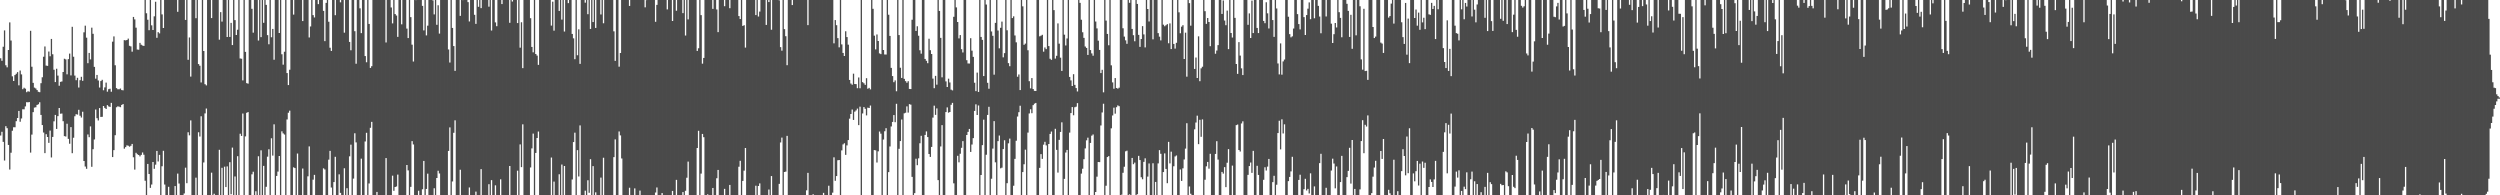 <?xml version="1.0" encoding="UTF-8"?>
<svg xmlns="http://www.w3.org/2000/svg" width="1920" height="150">
  <path d="M0 44.742h1v59.323H0zM1 46.708h1v54.527H1zM2 35.896h1v73.059H2zM3 23.325h1v99.980H3zM4 50.116h1v46.816H4zM5 51.709h1v46.749H5zM6 38.425h1v72.871H6zM7 17.206h1v113.015H7zM8 31.143h1v86.179H8zM9 58.637h1v41.745H9zM10 62.233h1v35.524H10zM11 57.644h1v40.080H11zM12 56.606h1v36.466H12zM13 55.411h1v35.191H13zM14 65.549h1v19.623H14zM15 54.150h1v39.327H15zM16 57.147h1v33.824H16zM17 68.493h1v15.447H17zM18 67.372h1v16.613H18zM19 68.106h1v13.624H19zM20 70.788h1v7.699H20zM21 70.091h1v8.479H21zM22 70.423h1v7.977H22zM23 23.637h1v93.579H23zM24 51.231h1v52.129H24zM25 63.624h1v22.516H25zM26 67.291h1v15.323H26zM27 67.958h1v14.442H27zM28 69.181h1v11.388H28zM29 70.501h1v9.569H29zM30 70.792h1v7.748H30zM31 63.874h1v24.390H31zM32 59.335h1v36.732H32zM33 43.551h1v58.229H33zM34 35.671h1v81.912H34zM35 50.373h1v52.668H35zM36 50.598h1v54.596H36zM37 39.594h1v70.119H37zM38 43.222h1v57.065H38zM39 29.898h1v91.031H39zM40 41.668h1v63.484H40zM41 53.578h1v39.628H41zM42 63.012h1v25.273H42zM43 52.791h1v46.208H43zM44 58.053h1v31.160H44zM45 65.842h1v17.123H45zM46 62.869h1v24.489H46zM47 62.573h1v24.607H47zM48 55.288h1v37.786H48zM49 45.116h1v59.415H49zM50 45.603h1v59.255H50zM51 57.086h1v37.939H51zM52 45.389h1v61.248H52zM53 41.141h1v69.225H53zM54 57.923h1v39.737H54zM55 20.584h1v97.087H55zM56 43.590h1v62.166H56zM57 58.056h1v31.257H57zM58 61.596h1v26.127H58zM59 59.755h1v28.269H59zM60 67.221h1v17.093H60zM61 61.571h1v27.303H61zM62 58.979h1v31.280H62zM63 62.069h1v23.719H63zM64 24.844h1v98.824H64zM65 19.734h1v108.159H65zM66 28.947h1v100.685H66zM67 48.513h1v54.775H67zM68 40.646h1v64.721H68zM69 45.624h1v51.440H69zM70 21.237h1v106.881H70zM71 25.980h1v88.595H71zM72 51.338h1v55.750H72zM73 60.415h1v23.688H73zM74 57.570h1v33.208H74zM75 61.803h1v30.700H75zM76 67.199h1v15.777H76zM77 62.275h1v27.515H77zM78 61.291h1v28.398H78zM79 69.315h1v12.113H79zM80 67.119h1v15.721H80zM81 63.434h1v20.286H81zM82 70.395h1v10.358H82zM83 68.480h1v13.211H83zM84 68.170h1v13.952H84zM85 70.440h1v8.554H85zM86 31.995h1v88.645H86zM87 27.967h1v87.358H87zM88 50.101h1v53.708H88zM89 67.710h1v14.647H89zM90 68.547h1v13.103H90zM91 68.576h1v13.364H91zM92 67.971h1v14.337H92zM93 69.159h1v11.428H93zM94 69.359h1v10.559H94zM95 30.842h1v83.323H95zM96 31.032h1v81.966H96zM97 30.720h1v80.889H97zM98 29.627h1v82.285H98zM99 35.172h1v77.487H99zM100 35.627h1v76.354H100zM101 39.692h1v70.858H101zM102 13.023h1v107.780H102zM103 14.892h1v115.387H103zM104 21.242h1v96.122H104zM105 38.049h1v80.427H105zM106 38.201h1v80.846H106zM107 32.903h1v87.199H107zM108 34.336h1v84.586H108zM109 34.978h1v82.110H109zM110 35.284h1v83.569H110zM111 0.000h1v138.795H111zM112 10.203h1v139.797H112zM113 15.162h1v110.743H113zM114 23.192h1v110.461H114zM115 0.000h1v144.282H115zM116 19.471h1v122.274H116zM117 23.041h1v101.355H117zM118 12.530h1v117.116H118zM119 1.347h1v125.111H119zM120 29.043h1v86.876H120zM121 24.667h1v99.349H121zM122 25.629h1v93.305H122zM123 0.000h1v150.000H123zM124 11.074h1v116.603H124zM125 21.515h1v94.302H125zM126 0.000h1v141.697H126zM127 0.000h1v150.000H127zM128 0.000h1v150.000H128zM129 0.000h1v143.443H129zM130 0.000h1v150.000H130zM131 0.000h1v150.000H131zM132 0.000h1v150.000H132zM133 0.000h1v150.000H133zM134 0.000h1v142.900H134zM135 0.000h1v150.000H135zM136 9.049h1v124.254H136zM137 0.000h1v140.949H137zM138 0.000h1v150.000H138zM139 0.000h1v150.000H139zM140 0.000h1v150.000H140zM141 0.000h1v148.597H141zM142 15.318h1v113.455H142zM143 0.000h1v140.672H143zM144 45.942h1v55.648H144zM145 28.759h1v75.179H145zM146 58.805h1v33.655H146zM147 0.000h1v150.000H147zM148 0.000h1v150.000H148zM149 0.000h1v150.000H149zM150 13.990h1v122.476H150zM151 0.000h1v150.000H151zM152 49.199h1v52.360H152zM153 50.480h1v54.384H153zM154 63.358h1v25.927H154zM155 0.000h1v150.000H155zM156 39.168h1v85.616H156zM157 64.684h1v22.421H157zM158 65.591h1v17.762H158zM159 0.000h1v150.000H159zM160 0.000h1v150.000H160zM161 0.000h1v150.000H161zM162 13.862h1v118.734H162zM163 0.000h1v150.000H163zM164 0.000h1v148.775H164zM165 0.000h1v150.000H165zM166 0.000h1v150.000H166zM167 0.000h1v150.000H167zM168 30.461h1v84.573H168zM169 9.327h1v140.673H169zM170 16.601h1v112.279H170zM171 0.000h1v150.000H171zM172 0.000h1v127.982H172zM173 0.000h1v143.663H173zM174 28.414h1v99.375H174zM175 0.000h1v150.000H175zM176 28.354h1v96.226H176zM177 17.542h1v131.653H177zM178 34.615h1v78.763H178zM179 0.000h1v150.000H179zM180 15.481h1v120.063H180zM181 26.892h1v123.108H181zM182 22.818h1v97.122H182zM183 0.000h1v150.000H183zM184 44.919h1v57.814H184zM185 45.091h1v59.325H185zM186 61.743h1v25.453H186zM187 0.000h1v150.000H187zM188 39.829h1v64.937H188zM189 63.839h1v22.807H189zM190 64.269h1v21.805H190zM191 0.000h1v150.000H191zM192 0.000h1v150.000H192zM193 6.755h1v127.146H193zM194 25.098h1v106.818H194zM195 0.000h1v150.000H195zM196 0.000h1v146.882H196zM197 0.000h1v150.000H197zM198 31.151h1v88.864H198zM199 0.000h1v150.000H199zM200 28.510h1v86.953H200zM201 0.000h1v150.000H201zM202 17.529h1v109.837H202zM203 0.000h1v150.000H203zM204 3.750h1v139.691H204zM205 26.978h1v93.327H205zM206 34.003h1v80.625H206zM207 0.000h1v150.000H207zM208 28.641h1v77.571H208zM209 22.231h1v97.254H209zM210 45.875h1v49.621H210zM211 0.000h1v150.000H211zM212 0.000h1v135.138H212zM213 0.000h1v131.792H213zM214 25.339h1v94.470H214zM215 0.000h1v150.000H215zM216 41.656h1v59.201H216zM217 49.643h1v52.817H217zM218 39.733h1v63.569H218zM219 0.000h1v150.000H219zM220 56.122h1v35.643H220zM221 65.322h1v21.271H221zM222 53.561h1v31.432H222zM223 0.000h1v150.000H223zM224 0.000h1v150.000H224zM225 11.202h1v117.331H225zM226 0.000h1v129.074H226zM227 0.000h1v150.000H227zM228 0.000h1v117.934H228zM229 0.000h1v150.000H229zM230 0.000h1v150.000H230zM231 0.000h1v150.000H231zM232 16.178h1v113.246H232zM233 0.000h1v150.000H233zM234 0.000h1v150.000H234zM235 0.000h1v150.000H235zM236 0.000h1v135.444H236zM237 28.776h1v83.683H237zM238 20.308h1v129.692H238zM239 0.000h1v150.000H239zM240 11.642h1v126.333H240zM241 13.419h1v120.886H241zM242 0.000h1v150.000H242zM243 0.000h1v150.000H243zM244 3.194h1v146.806H244zM245 0.000h1v150.000H245zM246 0.000h1v150.000H246zM247 0.000h1v150.000H247zM248 8.361h1v120.942H248zM249 31.580h1v98.592H249zM250 2.209h1v147.791H250zM251 0.000h1v150.000H251zM252 16.669h1v105.941H252zM253 36.683h1v79.168H253zM254 39.120h1v104.910H254zM255 0.000h1v150.000H255zM256 0.000h1v139.851H256zM257 11.664h1v108.777H257zM258 0.000h1v150.000H258zM259 0.000h1v150.000H259zM260 0.000h1v133.885H260zM261 1.788h1v146.319H261zM262 0.000h1v150.000H262zM263 0.000h1v150.000H263zM264 25.091h1v104.114H264zM265 0.000h1v150.000H265zM266 0.000h1v144.541H266zM267 0.000h1v150.000H267zM268 32.192h1v87.885H268zM269 38.617h1v72.511H269zM270 0.000h1v150.000H270zM271 0.000h1v137.170H271zM272 23.974h1v78.389H272zM273 48.948h1v60.403H273zM274 0.000h1v150.000H274zM275 0.000h1v150.000H275zM276 6.406h1v143.594H276zM277 25.451h1v96.381H277zM278 0.000h1v150.000H278zM279 0.000h1v150.000H279zM280 43.056h1v65.566H280zM281 47.806h1v54.202H281zM282 0.000h1v150.000H282zM283 18.356h1v122.552H283zM284 52.162h1v45.965H284zM285 50.861h1v42.729H285zM286 0.000h1v150.000H286zM287 0.000h1v150.000H287zM288 0.000h1v149.973H288zM289 0.000h1v147.429H289zM290 0.000h1v150.000H290zM291 0.000h1v150.000H291zM292 0.000h1v150.000H292zM293 0.000h1v150.000H293zM294 0.000h1v150.000H294zM295 0.000h1v150.000H295zM296 32.634h1v88.757H296zM297 0.000h1v150.000H297zM298 0.000h1v150.000H298zM299 0.000h1v150.000H299zM300 5.711h1v144.289H300zM301 17.984h1v116.913H301zM302 0.000h1v146.522H302zM303 10.802h1v132.803H303zM304 11.923h1v131.265H304zM305 28.324h1v105.777H305zM306 0.000h1v150.000H306zM307 0.000h1v150.000H307zM308 18.678h1v131.322H308zM309 0.000h1v150.000H309zM310 0.000h1v150.000H310zM311 0.000h1v150.000H311zM312 21.957h1v104.755H312zM313 29.213h1v101.634H313zM314 0.000h1v150.000H314zM315 13.136h1v130.355H315zM316 34.294h1v74.106H316zM317 47.237h1v63.689H317zM318 0.000h1v150.000H318zM319 0.119h1v149.881H319zM320 0.000h1v150.000H320zM321 0.000h1v146.494H321zM322 0.000h1v150.000H322zM323 0.000h1v150.000H323zM324 4.508h1v140.833H324zM325 23.347h1v100.234H325zM326 0.000h1v150.000H326zM327 27.206h1v117.888H327zM328 19.724h1v113.659H328zM329 0.000h1v150.000H329zM330 0.000h1v150.000H330zM331 0.000h1v150.000H331zM332 0.296h1v149.704H332zM333 11.046h1v133.543H333zM334 0.000h1v150.000H334zM335 19.043h1v117.657H335zM336 4.068h1v127.058H336zM337 25.824h1v107.411H337zM338 0.000h1v150.000H338zM339 0.000h1v150.000H339zM340 0.000h1v150.000H340zM341 0.000h1v150.000H341zM342 0.000h1v150.000H342zM343 0.000h1v150.000H343zM344 37.996h1v77.922H344zM345 48.050h1v49.810H345zM346 0.000h1v150.000H346zM347 21.431h1v117.958H347zM348 35.404h1v66.596H348zM349 54.415h1v38.009H349zM350 0.000h1v150.000H350zM351 0.000h1v150.000H351zM352 0.000h1v150.000H352zM353 12.195h1v118.168H353zM354 0.000h1v150.000H354zM355 0.122h1v149.878H355zM356 0.000h1v150.000H356zM357 0.000h1v150.000H357zM358 0.000h1v150.000H358zM359 1.649h1v148.351H359zM360 16.499h1v127.468H360zM361 0.000h1v150.000H361zM362 0.000h1v150.000H362zM363 0.000h1v150.000H363zM364 11.373h1v138.627H364zM365 18.307h1v128.868H365zM366 0.000h1v150.000H366zM367 5.201h1v144.799H367zM368 0.000h1v150.000H368zM369 6.234h1v123.670H369zM370 0.000h1v150.000H370zM371 0.000h1v150.000H371zM372 0.000h1v150.000H372zM373 0.000h1v150.000H373zM374 0.000h1v150.000H374zM375 5.110h1v136.369H375zM376 0.000h1v150.000H376zM377 23.464h1v114.879H377zM378 0.000h1v150.000H378zM379 0.000h1v150.000H379zM380 17.182h1v125.159H380zM381 20.108h1v129.892H381zM382 0.000h1v150.000H382zM383 0.000h1v150.000H383zM384 0.000h1v137.726H384zM385 3.137h1v146.863H385zM386 0.000h1v150.000H386zM387 0.000h1v150.000H387zM388 0.000h1v150.000H388zM389 0.000h1v150.000H389zM390 0.000h1v150.000H390zM391 17.506h1v109.987H391zM392 0.000h1v150.000H392zM393 1.161h1v148.839H393zM394 0.000h1v150.000H394zM395 0.000h1v150.000H395zM396 0.000h1v150.000H396zM397 17.717h1v113.375H397zM398 0.000h1v150.000H398zM399 36.589h1v74.300H399zM400 17.119h1v111.219H400zM401 52.330h1v43.134H401zM402 0.000h1v150.000H402zM403 0.000h1v150.000H403zM404 0.000h1v150.000H404zM405 0.000h1v150.000H405zM406 0.000h1v150.000H406zM407 13.966h1v114.641H407zM408 36.049h1v77.942H408zM409 40.183h1v62.446H409zM410 0.000h1v150.000H410zM411 41.455h1v75.995H411zM412 42.688h1v63.312H412zM413 49.821h1v51.197H413zM414 0.000h1v150.000H414zM415 0.000h1v150.000H415zM416 0.000h1v150.000H416zM417 0.000h1v150.000H417zM418 0.000h1v150.000H418zM419 0.000h1v150.000H419zM420 0.000h1v150.000H420zM421 0.000h1v150.000H421zM422 0.000h1v150.000H422zM423 19.658h1v101.321H423zM424 1.276h1v148.724H424zM425 23.529h1v115.953H425zM426 0.000h1v150.000H426zM427 0.000h1v150.000H427zM428 0.000h1v150.000H428zM429 8.406h1v125.409H429zM430 0.000h1v150.000H430zM431 15.057h1v111.328H431zM432 0.000h1v150.000H432zM433 24.220h1v103.275H433zM434 0.000h1v150.000H434zM435 0.000h1v150.000H435zM436 2.396h1v147.604H436zM437 0.000h1v150.000H437zM438 0.000h1v150.000H438zM439 26.049h1v111.758H439zM440 29.447h1v79.684H440zM441 45.445h1v56.465H441zM442 0.000h1v150.000H442zM443 42.428h1v72.868H443zM444 22.504h1v113.021H444zM445 49.064h1v47.233H445zM446 0.000h1v150.000H446zM447 0.000h1v150.000H447zM448 0.000h1v150.000H448zM449 2.052h1v144.357H449zM450 0.000h1v150.000H450zM451 10.920h1v127.523H451zM452 0.000h1v148.064H452zM453 22.206h1v100.061H453zM454 0.000h1v150.000H454zM455 16.955h1v110.642H455zM456 0.000h1v150.000H456zM457 21.453h1v126.269H457zM458 0.000h1v150.000H458zM459 0.000h1v150.000H459zM460 0.000h1v150.000H460zM461 11.094h1v125.298H461zM462 0.000h1v150.000H462zM463 17.864h1v103.275H463zM464 0.000h1v150.000H464zM465 0.000h1v150.000H465zM466 0.000h1v150.000H466zM467 0.000h1v150.000H467zM468 0.000h1v149.917H468zM469 0.000h1v150.000H469zM470 0.000h1v150.000H470zM471 24.083h1v96.606H471zM472 46.744h1v60.329H472zM473 0.000h1v150.000H473zM474 0.000h1v150.000H474zM475 51.203h1v49.785H475zM476 40.711h1v63.255H476zM477 0.000h1v121.725H477zM478 0.000h1v150.000H478zM479 0.000h1v150.000H479zM480 0.000h1v150.000H480zM481 0.000h1v150.000H481zM482 0.000h1v150.000H482zM483 4.548h1v139.635H483zM484 0.000h1v150.000H484zM485 0.000h1v150.000H485zM486 0.000h1v150.000H486zM487 0.000h1v144.711H487zM488 0.000h1v150.000H488zM489 0.000h1v150.000H489zM490 0.000h1v150.000H490zM491 0.000h1v146.374H491zM492 0.000h1v150.000H492zM493 0.000h1v150.000H493zM494 0.000h1v150.000H494zM495 5.641h1v144.359H495zM496 0.091h1v149.909H496zM497 0.000h1v150.000H497zM498 0.000h1v150.000H498zM499 0.000h1v150.000H499zM500 0.000h1v150.000H500zM501 0.000h1v150.000H501zM502 0.000h1v150.000H502zM503 16.731h1v131.134H503zM504 3.724h1v140.262H504zM505 0.000h1v150.000H505zM506 0.000h1v150.000H506zM507 0.000h1v150.000H507zM508 0.000h1v148.275H508zM509 0.000h1v150.000H509zM510 0.000h1v150.000H510zM511 0.000h1v150.000H511zM512 7.243h1v142.757H512zM513 0.000h1v150.000H513zM514 0.000h1v150.000H514zM515 0.000h1v150.000H515zM516 16.120h1v130.500H516zM517 0.000h1v150.000H517zM518 0.000h1v150.000H518zM519 8.252h1v129.905H519zM520 0.000h1v150.000H520zM521 0.000h1v150.000H521zM522 0.000h1v150.000H522zM523 0.000h1v150.000H523zM524 10.061h1v137.440H524zM525 0.000h1v150.000H525zM526 27.293h1v119.253H526zM527 0.000h1v136.484H527zM528 14.888h1v109.209H528zM529 0.000h1v150.000H529zM530 0.000h1v150.000H530zM531 0.000h1v150.000H531zM532 0.000h1v150.000H532zM533 0.000h1v150.000H533zM534 0.000h1v150.000H534zM535 39.137h1v74.516H535zM536 37.082h1v63.380H536zM537 0.000h1v150.000H537zM538 11.614h1v121.720H538zM539 48.921h1v53.926H539zM540 44.488h1v60.905H540zM541 0.000h1v150.000H541zM542 0.000h1v150.000H542zM543 0.000h1v149.250H543zM544 0.000h1v150.000H544zM545 0.000h1v150.000H545zM546 0.000h1v150.000H546zM547 6.793h1v137.566H547zM548 0.000h1v150.000H548zM549 0.000h1v150.000H549zM550 7.274h1v129.609H550zM551 24.685h1v105.800H551zM552 0.000h1v150.000H552zM553 0.000h1v150.000H553zM554 0.000h1v150.000H554zM555 0.000h1v150.000H555zM556 4.762h1v140.297H556zM557 0.000h1v150.000H557zM558 0.000h1v150.000H558zM559 0.000h1v150.000H559zM560 6.307h1v135.731H560zM561 0.000h1v150.000H561zM562 0.000h1v150.000H562zM563 0.000h1v150.000H563zM564 0.000h1v150.000H564zM565 0.000h1v150.000H565zM566 0.000h1v150.000H566zM567 12.355h1v115.680H567zM568 14.655h1v108.845H568zM569 0.000h1v150.000H569zM570 19.900h1v119.049H570zM571 19.350h1v111.721H571zM572 36.543h1v77.117H572zM573 0.000h1v150.000H573zM574 0.000h1v150.000H574zM575 0.000h1v150.000H575zM576 0.000h1v150.000H576zM577 0.000h1v150.000H577zM578 0.000h1v150.000H578zM579 0.000h1v150.000H579zM580 11.568h1v131.080H580zM581 0.000h1v150.000H581zM582 12.675h1v130.192H582zM583 8.916h1v131.944H583zM584 0.000h1v150.000H584zM585 0.000h1v150.000H585zM586 0.000h1v150.000H586zM587 0.000h1v150.000H587zM588 19.147h1v130.853H588zM589 0.000h1v150.000H589zM590 1.568h1v144.009H590zM591 0.000h1v150.000H591zM592 22.820h1v112.392H592zM593 0.000h1v150.000H593zM594 0.000h1v150.000H594zM595 0.000h1v150.000H595zM596 0.000h1v150.000H596zM597 0.000h1v150.000H597zM598 0.244h1v140.966H598zM599 36.187h1v73.242H599zM600 38.928h1v66.765H600zM601 0.000h1v150.000H601zM602 22.353h1v109.758H602zM603 27.792h1v104.013H603zM604 50.091h1v54.257H604zM605 0.000h1v150.000H605zM606 0.000h1v150.000H606zM607 0.000h1v150.000H607zM608 3.885h1v146.115H608zM609 0.000h1v150.000H609zM610 0.000h1v150.000H610zM611 0.000h1v150.000H611zM612 0.000h1v150.000H612zM613 0.000h1v150.000H613zM614 0.000h1v150.000H614zM615 0.000h1v150.000H615zM616 0.000h1v150.000H616zM617 0.000h1v150.000H617zM618 0.000h1v150.000H618zM619 0.000h1v146.158H619zM620 19.311h1v113.443H620zM621 0.000h1v150.000H621zM622 0.000h1v150.000H622zM623 0.000h1v150.000H623zM624 0.000h1v149.207H624zM625 0.000h1v150.000H625zM626 0.000h1v150.000H626zM627 0.000h1v150.000H627zM628 0.000h1v150.000H628zM629 0.000h1v150.000H629zM630 0.000h1v150.000H630zM631 0.000h1v150.000H631zM632 0.000h1v148.109H632zM633 0.000h1v150.000H633zM634 0.000h1v150.000H634zM635 0.000h1v150.000H635zM636 0.000h1v142.665H636zM637 0.000h1v150.000H637zM638 0.000h1v150.000H638zM639 0.000h1v147.954H639zM640 33.260h1v87.574H640zM641 15.391h1v123.483H641zM642 19.328h1v115.876H642zM643 29.263h1v93.837H643zM644 36.357h1v86.510H644zM645 0.000h1v150.000H645zM646 34.119h1v81.382H646zM647 40.646h1v70.256H647zM648 43.023h1v66.987H648zM649 23.995h1v94.930H649zM650 28.491h1v83.151H650zM651 34.282h1v73.299H651zM652 61.368h1v29.747H652zM653 64.128h1v23.444H653zM654 65.061h1v19.077H654zM655 56.559h1v35.527H655zM656 64.493h1v21.260H656zM657 64.623h1v20.179H657zM658 67.748h1v15.642H658zM659 59.507h1v36.572H659zM660 67.766h1v14.156H660zM661 0.000h1v150.000H661zM662 63.097h1v24.050H662zM663 63.967h1v18.282H663zM664 65.194h1v18.343H664zM665 60.052h1v28.581H665zM666 68.138h1v14.536H666zM667 67.472h1v15.478H667zM668 68.634h1v12.392H668zM669 0.000h1v150.000H669zM670 6.759h1v143.241H670zM671 27.379h1v87.889H671zM672 37.927h1v77.538H672zM673 26.484h1v98.343H673zM674 31.471h1v84.730H674zM675 41.035h1v59.957H675zM676 41.551h1v61.097H676zM677 0.000h1v150.000H677zM678 38.403h1v68.759H678zM679 41.815h1v59.021H679zM680 41.880h1v56.583H680zM681 0.000h1v150.000H681zM682 11.308h1v120.887H682zM683 27.607h1v84.881H683zM684 52.121h1v45.017H684zM685 58.424h1v35.208H685zM686 63.131h1v25.240H686zM687 61.743h1v32.108H687zM688 70.105h1v9.617H688zM689 0.000h1v150.000H689zM690 26.930h1v87.326H690zM691 52.020h1v56.303H691zM692 59.833h1v31.991H692zM693 0.000h1v150.000H693zM694 60.555h1v26.473H694zM695 62.319h1v24.241H695zM696 63.540h1v18.197H696zM697 62.370h1v24.108H697zM698 68.312h1v11.645H698zM699 68.408h1v11.970H699zM700 15.133h1v120.678H700zM701 0.000h1v150.000H701zM702 0.000h1v148.334H702zM703 23.755h1v98.134H703zM704 20.192h1v106.705H704zM705 27.451h1v94.144H705zM706 38.609h1v71.432H706zM707 41.230h1v63.079H707zM708 0.000h1v150.000H708zM709 0.000h1v150.000H709zM710 45.284h1v58.343H710zM711 46.716h1v54.188H711zM712 48.515h1v56.776H712zM713 29.771h1v88.524H713zM714 38.535h1v82.010H714zM715 41.487h1v71.360H715zM716 60.372h1v29.951H716zM717 67.762h1v13.391H717zM718 58.269h1v29.948H718zM719 65.016h1v18.238H719zM720 0.000h1v138.365H720zM721 8.376h1v141.624H721zM722 29.068h1v83.428H722zM723 59.375h1v36.730H723zM724 0.000h1v150.000H724zM725 0.000h1v150.000H725zM726 62.502h1v23.583H726zM727 66.841h1v15.638H727zM728 60.401h1v26.127H728zM729 63.353h1v22.686H729zM730 68.881h1v11.628H730zM731 69.440h1v9.541H731zM732 12.925h1v127.881H732zM733 0.000h1v150.000H733zM734 5.667h1v144.333H734zM735 16.912h1v102.762H735zM736 29.476h1v95.185H736zM737 26.906h1v91.166H737zM738 37.791h1v75.728H738zM739 40.304h1v68.086H739zM740 0.000h1v150.000H740zM741 0.000h1v150.000H741zM742 46.208h1v57.490H742zM743 48.729h1v52.560H743zM744 48.767h1v50.259H744zM745 29.315h1v87.383H745zM746 38.918h1v72.091H746zM747 43.692h1v62.412H747zM748 63.520h1v21.669H748zM749 70.009h1v10.116H749zM750 55.752h1v32.574H750zM751 70.625h1v10.390H751zM752 0.000h1v150.000H752zM753 28.362h1v106.052H753zM754 30.598h1v80.867H754zM755 58.409h1v33.502H755zM756 0.000h1v150.000H756zM757 3.480h1v115.375H757zM758 63.575h1v24.672H758zM759 68.133h1v13.914H759zM760 0.000h1v150.000H760zM761 24.183h1v113.064H761zM762 27.492h1v86.633H762zM763 57.342h1v35.707H763zM764 17.545h1v107.131H764zM765 0.000h1v150.000H765zM766 23.451h1v84.955H766zM767 37.136h1v66.960H767zM768 21.370h1v107.901H768zM769 16.566h1v112.204H769zM770 44.035h1v70.449H770zM771 40.782h1v66.921H771zM772 0.000h1v150.000H772zM773 23.228h1v117.471H773zM774 48.491h1v61.570H774zM775 50.832h1v55.597H775zM776 0.000h1v150.000H776zM777 13.896h1v136.104H777zM778 12.546h1v130.117H778zM779 27.259h1v94.731H779zM780 32.486h1v75.604H780zM781 58.908h1v30.595H781zM782 57.208h1v28.965H782zM783 69.164h1v12.030H783zM784 0.000h1v150.000H784zM785 4.838h1v127.294H785zM786 34.422h1v91.753H786zM787 33.477h1v81.476H787zM788 0.000h1v150.000H788zM789 38.622h1v63.229H789zM790 62.347h1v24.817H790zM791 67.912h1v15.980H791zM792 59.944h1v27.019H792zM793 68.415h1v12.306H793zM794 69.778h1v9.831H794zM795 69.893h1v9.151H795zM796 0.000h1v150.000H796zM797 0.000h1v150.000H797zM798 27.901h1v101.021H798zM799 27.414h1v90.962H799zM800 26.740h1v95.248H800zM801 39.670h1v71.415H801zM802 36.433h1v72.462H802zM803 37.722h1v73.952H803zM804 0.000h1v150.000H804zM805 35.393h1v75.185H805zM806 45.121h1v57.750H806zM807 45.970h1v55.029H807zM808 0.000h1v150.000H808zM809 7.798h1v142.202H809zM810 45.031h1v53.882H810zM811 42.860h1v72.238H811zM812 17.990h1v114.568H812zM813 33.529h1v73.871H813zM814 44.305h1v57.038H814zM815 54.488h1v39.465H815zM816 0.000h1v150.000H816zM817 26.643h1v110.743H817zM818 34.935h1v82.200H818zM819 29.566h1v85.570H819zM820 0.000h1v150.000H820zM821 59.070h1v42.782H821zM822 61.770h1v25.054H822zM823 66.042h1v16.167H823zM824 56.963h1v31.568H824zM825 65.185h1v17.193H825zM826 67.626h1v14.276H826zM827 70.236h1v8.947H827zM828 0.000h1v150.000H828zM829 2.210h1v147.790H829zM830 15.132h1v118.178H830zM831 24.787h1v104.821H831zM832 29.089h1v93.198H832zM833 35.746h1v78.204H833zM834 36.837h1v70.922H834zM835 42.190h1v63.560H835zM836 0.000h1v150.000H836zM837 38.473h1v71.297H837zM838 41.020h1v63.182H838zM839 42.795h1v60.468H839zM840 0.000h1v150.000H840zM841 16.537h1v130.925H841zM842 21.824h1v113.881H842zM843 31.254h1v93.138H843zM844 38.351h1v86.168H844zM845 56.109h1v40.238H845zM846 53.585h1v32.801H846zM847 70.931h1v8.744H847zM848 0.000h1v150.000H848zM849 15.822h1v126.820H849zM850 26.070h1v94.544H850zM851 34.743h1v85.165H851zM852 0.000h1v150.000H852zM853 50.184h1v48.384H853zM854 63.278h1v25.414H854zM855 68.129h1v14.566H855zM856 59.938h1v27.341H856zM857 67.609h1v14.702H857zM858 68.122h1v12.804H858zM859 67.322h1v14.245H859zM860 0.000h1v150.000H860zM861 0.000h1v149.528H861zM862 21.697h1v110.989H862zM863 28.096h1v99.955H863zM864 30.978h1v85.224H864zM865 33.642h1v82.090H865zM866 0.000h1v150.000H866zM867 2.173h1v147.100H867zM868 0.000h1v150.000H868zM869 22.228h1v99.061H869zM870 27.027h1v99.101H870zM871 31.714h1v93.163H871zM872 0.000h1v150.000H872zM873 3.036h1v146.109H873zM874 26.787h1v92.895H874zM875 36.000h1v86.916H875zM876 29.977h1v106.168H876zM877 20.059h1v117.631H877zM878 26.440h1v97.897H878zM879 36.399h1v85.196H879zM880 0.000h1v150.000H880zM881 6.918h1v128.704H881zM882 16.496h1v109.035H882zM883 0.000h1v150.000H883zM884 0.000h1v150.000H884zM885 30.200h1v95.208H885zM886 0.000h1v150.000H886zM887 0.000h1v139.747H887zM888 0.000h1v150.000H888zM889 25.433h1v100.065H889zM890 28.161h1v87.155H890zM891 31.020h1v87.092H891zM892 0.000h1v150.000H892zM893 18.930h1v113.221H893zM894 20.147h1v97.661H894zM895 19.359h1v110.394H895zM896 18.530h1v122.188H896zM897 33.236h1v75.737H897zM898 17.980h1v107.528H898zM899 37.667h1v78.830H899zM900 0.000h1v150.000H900zM901 33.735h1v93.932H901zM902 37.330h1v82.841H902zM903 32.855h1v86.525H903zM904 0.000h1v150.000H904zM905 9.447h1v140.553H905zM906 25.563h1v104.609H906zM907 20.479h1v118.486H907zM908 19.365h1v109.903H908zM909 45.301h1v77.169H909zM910 25.081h1v89.034H910zM911 58.856h1v35.786H911zM912 0.000h1v150.000H912zM913 2.415h1v140.768H913zM914 19.703h1v129.064H914zM915 0.000h1v150.000H915zM916 0.000h1v150.000H916zM917 52.945h1v46.380H917zM918 44.173h1v49.950H918zM919 59.927h1v28.885H919zM920 27.884h1v82.835H920zM921 62.340h1v29.683H921zM922 52.467h1v52.571H922zM923 51.276h1v40.417H923zM924 0.000h1v150.000H924zM925 8.578h1v129.439H925zM926 18.335h1v109.423H926zM927 13.840h1v110.530H927zM928 16.890h1v112.667H928zM929 35.500h1v82.618H929zM930 0.000h1v150.000H930zM931 0.000h1v150.000H931zM932 0.000h1v150.000H932zM933 41.264h1v76.945H933zM934 38.836h1v69.626H934zM935 34.661h1v87.923H935zM936 0.000h1v150.000H936zM937 0.000h1v150.000H937zM938 10.698h1v121.332H938zM939 0.334h1v132.977H939zM940 15.796h1v112.555H940zM941 19.369h1v124.334H941zM942 8.132h1v116.833H942zM943 37.737h1v76.816H943zM944 0.000h1v150.000H944zM945 25.361h1v124.639H945zM946 28.844h1v98.340H946zM947 0.000h1v150.000H947zM948 13.740h1v136.260H948zM949 49.139h1v46.983H949zM950 56.747h1v38.892H950zM951 32.351h1v82.860H951zM952 42.681h1v73.679H952zM953 52.477h1v42.367H953zM954 57.634h1v35.557H954zM955 0.000h1v150.000H955zM956 0.000h1v150.000H956zM957 0.000h1v150.000H957zM958 19.028h1v115.273H958zM959 10.265h1v117.265H959zM960 29.206h1v95.636H960zM961 0.487h1v132.265H961zM962 25.412h1v90.429H962zM963 0.000h1v150.000H963zM964 0.000h1v150.000H964zM965 21.443h1v105.878H965zM966 25.370h1v108.999H966zM967 0.000h1v150.000H967zM968 0.000h1v150.000H968zM969 0.000h1v150.000H969zM970 16.054h1v122.056H970zM971 17.792h1v110.671H971zM972 1.719h1v129.227H972zM973 10.214h1v117.749H973zM974 21.886h1v100.199H974zM975 0.000h1v150.000H975zM976 0.000h1v150.000H976zM977 15.424h1v124.454H977zM978 28.335h1v106.683H978zM979 0.000h1v150.000H979zM980 6.523h1v135.331H980zM981 48.755h1v53.430H981zM982 57.145h1v35.556H982zM983 33.309h1v81.454H983zM984 57.364h1v34.294H984zM985 47.146h1v55.345H985zM986 45.710h1v49.794H986zM987 0.000h1v150.000H987zM988 0.000h1v150.000H988zM989 12.849h1v126.238H989zM990 26.208h1v109.665H990zM991 28.692h1v102.924H991zM992 27.896h1v92.503H992zM993 21.901h1v128.099H993zM994 0.000h1v150.000H994zM995 0.000h1v150.000H995zM996 10.860h1v139.140H996zM997 18.483h1v119.702H997zM998 22.585h1v111.594H998zM999 0.000h1v150.000H999zM1000 0.000h1v150.000H1000zM1001 13.165h1v132.137H1001zM1002 26.869h1v110.459H1002zM1003 11.591h1v134.708H1003zM1004 6.636h1v138.436H1004zM1005 1.834h1v146.768H1005zM1006 14.748h1v118.347H1006zM1007 0.000h1v150.000H1007zM1008 0.000h1v150.000H1008zM1009 14.041h1v129.093H1009zM1010 0.000h1v150.000H1010zM1011 0.000h1v150.000H1011zM1012 4.492h1v145.508H1012zM1013 12.689h1v112.588H1013zM1014 25.550h1v92.583H1014zM1015 0.000h1v150.000H1015zM1016 0.000h1v150.000H1016zM1017 0.000h1v150.000H1017zM1018 12.620h1v131.610H1018zM1019 0.000h1v150.000H1019zM1020 0.000h1v150.000H1020zM1021 0.000h1v150.000H1021zM1022 18.172h1v112.815H1022zM1023 33.042h1v88.791H1023zM1024 26.275h1v99.300H1024zM1025 17.677h1v126.950H1025zM1026 21.107h1v106.734H1026zM1027 0.000h1v150.000H1027zM1028 9.359h1v140.641H1028zM1029 13.697h1v126.128H1029zM1030 28.619h1v91.078H1030zM1031 0.000h1v150.000H1031zM1032 0.000h1v150.000H1032zM1033 0.000h1v150.000H1033zM1034 2.936h1v133.089H1034zM1035 8.369h1v122.874H1035zM1036 28.345h1v85.166H1036zM1037 11.365h1v129.661H1037zM1038 37.471h1v70.025H1038zM1039 0.000h1v150.000H1039zM1040 0.000h1v145.088H1040zM1041 27.128h1v122.872H1041zM1042 0.000h1v150.000H1042zM1043 0.000h1v150.000H1043zM1044 4.818h1v140.634H1044zM1045 45.608h1v62.751H1045zM1046 53.520h1v38.791H1046zM1047 6.753h1v110.924H1047zM1048 54.588h1v41.264H1048zM1049 54.361h1v42.810H1049zM1050 61.348h1v27.304H1050zM1051 0.000h1v150.000H1051zM1052 0.000h1v150.000H1052zM1053 0.000h1v148.348H1053zM1054 20.756h1v114.914H1054zM1055 29.241h1v99.450H1055zM1056 28.132h1v95.354H1056zM1057 0.000h1v150.000H1057zM1058 0.000h1v150.000H1058zM1059 0.000h1v150.000H1059zM1060 32.695h1v83.281H1060zM1061 33.487h1v88.575H1061zM1062 40.654h1v66.084H1062zM1063 0.000h1v150.000H1063zM1064 0.000h1v150.000H1064zM1065 0.000h1v150.000H1065zM1066 13.532h1v132.245H1066zM1067 12.330h1v136.146H1067zM1068 2.772h1v147.228H1068zM1069 0.000h1v150.000H1069zM1070 18.121h1v104.580H1070zM1071 0.000h1v150.000H1071zM1072 0.000h1v150.000H1072zM1073 0.000h1v146.862H1073zM1074 0.000h1v150.000H1074zM1075 0.000h1v150.000H1075zM1076 17.091h1v114.361H1076zM1077 28.523h1v86.040H1077zM1078 33.766h1v86.027H1078zM1079 2.258h1v132.396H1079zM1080 41.963h1v62.874H1080zM1081 14.283h1v118.742H1081zM1082 48.472h1v50.055H1082zM1083 0.000h1v150.000H1083zM1084 0.000h1v150.000H1084zM1085 0.000h1v133.194H1085zM1086 13.814h1v125.456H1086zM1087 7.343h1v124.125H1087zM1088 19.711h1v103.875H1088zM1089 9.658h1v132.809H1089zM1090 22.892h1v102.796H1090zM1091 0.000h1v150.000H1091zM1092 17.189h1v106.859H1092zM1093 13.618h1v115.312H1093zM1094 22.387h1v102.569H1094zM1095 0.000h1v150.000H1095zM1096 0.000h1v150.000H1096zM1097 10.987h1v132.610H1097zM1098 11.403h1v126.357H1098zM1099 2.178h1v137.525H1099zM1100 6.922h1v136.704H1100zM1101 4.483h1v133.293H1101zM1102 30.022h1v93.504H1102zM1103 0.000h1v150.000H1103zM1104 7.126h1v142.874H1104zM1105 0.000h1v150.000H1105zM1106 0.000h1v150.000H1106zM1107 0.000h1v150.000H1107zM1108 36.984h1v79.651H1108zM1109 47.605h1v54.040H1109zM1110 52.263h1v42.314H1110zM1111 15.629h1v117.511H1111zM1112 54.480h1v41.347H1112zM1113 37.541h1v65.010H1113zM1114 58.446h1v28.791H1114zM1115 0.000h1v150.000H1115zM1116 0.000h1v150.000H1116zM1117 19.690h1v123.625H1117zM1118 25.436h1v106.373H1118zM1119 25.898h1v110.487H1119zM1120 31.006h1v99.788H1120zM1121 0.000h1v150.000H1121zM1122 7.181h1v139.443H1122zM1123 0.000h1v150.000H1123zM1124 14.820h1v128.529H1124zM1125 2.239h1v143.039H1125zM1126 5.034h1v127.325H1126zM1127 0.000h1v150.000H1127zM1128 0.000h1v150.000H1128zM1129 0.000h1v137.668H1129zM1130 12.633h1v119.161H1130zM1131 0.000h1v150.000H1131zM1132 7.438h1v131.750H1132zM1133 17.131h1v132.868H1133zM1134 3.410h1v137.968H1134zM1135 0.000h1v150.000H1135zM1136 0.000h1v150.000H1136zM1137 0.000h1v147.607H1137zM1138 0.000h1v150.000H1138zM1139 0.000h1v150.000H1139zM1140 13.669h1v129.865H1140zM1141 0.000h1v150.000H1141zM1142 23.844h1v108.936H1142zM1143 0.000h1v150.000H1143zM1144 0.000h1v139.921H1144zM1145 16.249h1v125.146H1145zM1146 23.742h1v126.258H1146zM1147 0.000h1v150.000H1147zM1148 0.000h1v150.000H1148zM1149 0.000h1v150.000H1149zM1150 0.000h1v150.000H1150zM1151 0.000h1v150.000H1151zM1152 14.447h1v126.776H1152zM1153 0.000h1v142.295H1153zM1154 15.955h1v126.143H1154zM1155 0.000h1v150.000H1155zM1156 0.000h1v131.576H1156zM1157 18.500h1v113.925H1157zM1158 0.000h1v143.004H1158zM1159 0.000h1v150.000H1159zM1160 0.000h1v150.000H1160zM1161 24.671h1v109.752H1161zM1162 11.278h1v132.184H1162zM1163 0.000h1v144.503H1163zM1164 22.932h1v96.691H1164zM1165 28.234h1v94.608H1165zM1166 0.000h1v150.000H1166zM1167 0.000h1v150.000H1167zM1168 4.480h1v145.520H1168zM1169 5.821h1v144.179H1169zM1170 4.807h1v145.193H1170zM1171 0.000h1v150.000H1171zM1172 41.036h1v67.998H1172zM1173 42.567h1v59.972H1173zM1174 0.000h1v150.000H1174zM1175 0.000h1v150.000H1175zM1176 54.979h1v43.329H1176zM1177 47.328h1v52.234H1177zM1178 31.718h1v109.962H1178zM1179 0.000h1v150.000H1179zM1180 0.000h1v150.000H1180zM1181 0.000h1v150.000H1181zM1182 0.000h1v146.985H1182zM1183 0.000h1v150.000H1183zM1184 29.159h1v101.863H1184zM1185 0.000h1v150.000H1185zM1186 0.000h1v150.000H1186zM1187 0.000h1v150.000H1187zM1188 34.334h1v86.137H1188zM1189 25.810h1v85.002H1189zM1190 0.000h1v150.000H1190zM1191 0.000h1v150.000H1191zM1192 0.000h1v150.000H1192zM1193 12.859h1v133.114H1193zM1194 13.212h1v135.124H1194zM1195 4.890h1v133.135H1195zM1196 2.195h1v130.240H1196zM1197 14.988h1v107.392H1197zM1198 0.000h1v150.000H1198zM1199 0.000h1v150.000H1199zM1200 20.383h1v117.310H1200zM1201 19.879h1v102.095H1201zM1202 0.000h1v150.000H1202zM1203 10.306h1v139.694H1203zM1204 36.110h1v68.844H1204zM1205 54.152h1v45.853H1205zM1206 0.000h1v150.000H1206zM1207 22.701h1v119.279H1207zM1208 53.200h1v47.592H1208zM1209 58.036h1v34.013H1209zM1210 0.000h1v150.000H1210zM1211 0.000h1v150.000H1211zM1212 0.000h1v150.000H1212zM1213 0.000h1v150.000H1213zM1214 0.000h1v150.000H1214zM1215 0.000h1v150.000H1215zM1216 7.616h1v142.384H1216zM1217 12.826h1v123.896H1217zM1218 0.000h1v150.000H1218zM1219 6.702h1v143.298H1219zM1220 17.321h1v125.234H1220zM1221 10.780h1v115.365H1221zM1222 0.000h1v150.000H1222zM1223 0.000h1v150.000H1223zM1224 0.000h1v150.000H1224zM1225 0.000h1v142.564H1225zM1226 0.000h1v138.906H1226zM1227 6.365h1v131.813H1227zM1228 6.535h1v130.920H1228zM1229 24.725h1v98.035H1229zM1230 0.000h1v150.000H1230zM1231 0.000h1v150.000H1231zM1232 0.000h1v150.000H1232zM1233 7.627h1v124.409H1233zM1234 0.000h1v150.000H1234zM1235 23.906h1v110.874H1235zM1236 36.384h1v71.328H1236zM1237 55.037h1v44.108H1237zM1238 0.000h1v150.000H1238zM1239 15.772h1v116.659H1239zM1240 47.762h1v61.169H1240zM1241 52.372h1v40.039H1241zM1242 0.000h1v150.000H1242zM1243 0.000h1v150.000H1243zM1244 6.538h1v143.462H1244zM1245 0.000h1v150.000H1245zM1246 0.000h1v150.000H1246zM1247 0.000h1v150.000H1247zM1248 0.000h1v150.000H1248zM1249 0.000h1v150.000H1249zM1250 0.000h1v150.000H1250zM1251 3.709h1v146.291H1251zM1252 0.000h1v150.000H1252zM1253 7.778h1v136.812H1253zM1254 0.000h1v150.000H1254zM1255 0.000h1v150.000H1255zM1256 0.000h1v150.000H1256zM1257 17.342h1v120.700H1257zM1258 5.309h1v144.691H1258zM1259 0.000h1v150.000H1259zM1260 0.000h1v150.000H1260zM1261 4.707h1v145.293H1261zM1262 0.000h1v150.000H1262zM1263 0.000h1v150.000H1263zM1264 3.445h1v146.555H1264zM1265 19.711h1v125.500H1265zM1266 0.000h1v150.000H1266zM1267 16.165h1v129.593H1267zM1268 12.472h1v116.460H1268zM1269 24.976h1v108.703H1269zM1270 0.000h1v150.000H1270zM1271 0.000h1v150.000H1271zM1272 0.000h1v144.500H1272zM1273 21.146h1v111.640H1273zM1274 0.000h1v150.000H1274zM1275 0.000h1v150.000H1275zM1276 0.000h1v150.000H1276zM1277 0.000h1v149.691H1277zM1278 0.000h1v150.000H1278zM1279 0.000h1v150.000H1279zM1280 0.000h1v150.000H1280zM1281 8.061h1v130.648H1281zM1282 0.000h1v150.000H1282zM1283 0.000h1v150.000H1283zM1284 5.246h1v137.879H1284zM1285 15.790h1v110.330H1285zM1286 0.000h1v150.000H1286zM1287 0.000h1v149.916H1287zM1288 0.000h1v150.000H1288zM1289 10.537h1v121.801H1289zM1290 10.597h1v124.537H1290zM1291 38.985h1v74.744H1291zM1292 13.183h1v132.010H1292zM1293 41.601h1v75.384H1293zM1294 0.000h1v150.000H1294zM1295 0.000h1v150.000H1295zM1296 0.000h1v150.000H1296zM1297 0.000h1v150.000H1297zM1298 0.000h1v150.000H1298zM1299 4.874h1v145.126H1299zM1300 39.016h1v63.349H1300zM1301 51.684h1v50.064H1301zM1302 0.000h1v150.000H1302zM1303 37.390h1v73.952H1303zM1304 50.797h1v53.768H1304zM1305 60.241h1v26.791H1305zM1306 0.000h1v150.000H1306zM1307 0.000h1v150.000H1307zM1308 0.000h1v150.000H1308zM1309 4.103h1v145.897H1309zM1310 0.000h1v150.000H1310zM1311 0.000h1v139.124H1311zM1312 0.000h1v150.000H1312zM1313 0.000h1v150.000H1313zM1314 0.000h1v150.000H1314zM1315 21.282h1v111.735H1315zM1316 25.996h1v99.276H1316zM1317 37.155h1v76.249H1317zM1318 0.000h1v150.000H1318zM1319 0.000h1v150.000H1319zM1320 0.000h1v150.000H1320zM1321 3.220h1v144.497H1321zM1322 6.934h1v137.822H1322zM1323 26.112h1v106.393H1323zM1324 0.000h1v150.000H1324zM1325 25.516h1v112.001H1325zM1326 0.000h1v150.000H1326zM1327 0.000h1v150.000H1327zM1328 0.000h1v150.000H1328zM1329 0.000h1v146.350H1329zM1330 0.000h1v150.000H1330zM1331 0.000h1v150.000H1331zM1332 2.449h1v121.966H1332zM1333 23.794h1v87.244H1333zM1334 0.000h1v150.000H1334zM1335 34.660h1v91.099H1335zM1336 15.923h1v116.152H1336zM1337 48.155h1v49.374H1337zM1338 0.000h1v150.000H1338zM1339 0.000h1v150.000H1339zM1340 0.000h1v150.000H1340zM1341 0.000h1v150.000H1341zM1342 0.000h1v150.000H1342zM1343 7.643h1v142.357H1343zM1344 0.000h1v150.000H1344zM1345 16.252h1v109.432H1345zM1346 0.000h1v150.000H1346zM1347 8.778h1v130.547H1347zM1348 18.955h1v116.349H1348zM1349 12.230h1v118.241H1349zM1350 0.000h1v150.000H1350zM1351 0.000h1v150.000H1351zM1352 0.000h1v150.000H1352zM1353 0.000h1v146.259H1353zM1354 0.000h1v141.795H1354zM1355 17.070h1v121.406H1355zM1356 0.000h1v150.000H1356zM1357 23.837h1v108.882H1357zM1358 0.000h1v150.000H1358zM1359 0.000h1v150.000H1359zM1360 0.000h1v150.000H1360zM1361 2.279h1v147.721H1361zM1362 0.000h1v150.000H1362zM1363 14.835h1v121.977H1363zM1364 41.407h1v79.565H1364zM1365 31.535h1v76.115H1365zM1366 0.000h1v150.000H1366zM1367 50.912h1v48.815H1367zM1368 27.008h1v103.319H1368zM1369 56.333h1v34.210H1369zM1370 0.000h1v150.000H1370zM1371 0.000h1v150.000H1371zM1372 0.000h1v150.000H1372zM1373 0.000h1v150.000H1373zM1374 0.000h1v150.000H1374zM1375 0.000h1v141.362H1375zM1376 0.000h1v150.000H1376zM1377 0.000h1v144.907H1377zM1378 0.000h1v150.000H1378zM1379 0.000h1v150.000H1379zM1380 4.355h1v137.282H1380zM1381 5.888h1v144.112H1381zM1382 0.000h1v150.000H1382zM1383 0.000h1v150.000H1383zM1384 0.000h1v148.286H1384zM1385 2.238h1v138.224H1385zM1386 0.000h1v150.000H1386zM1387 0.000h1v150.000H1387zM1388 5.968h1v144.032H1388zM1389 4.673h1v145.327H1389zM1390 0.000h1v150.000H1390zM1391 4.491h1v142.343H1391zM1392 6.412h1v143.588H1392zM1393 0.000h1v150.000H1393zM1394 0.000h1v150.000H1394zM1395 0.000h1v150.000H1395zM1396 0.000h1v150.000H1396zM1397 0.000h1v150.000H1397zM1398 0.000h1v150.000H1398zM1399 0.000h1v150.000H1399zM1400 0.000h1v133.966H1400zM1401 13.559h1v136.441H1401zM1402 0.000h1v150.000H1402zM1403 0.000h1v150.000H1403zM1404 0.000h1v150.000H1404zM1405 0.000h1v150.000H1405zM1406 0.000h1v150.000H1406zM1407 0.000h1v134.286H1407zM1408 0.000h1v150.000H1408zM1409 0.000h1v150.000H1409zM1410 0.000h1v150.000H1410zM1411 7.119h1v142.881H1411zM1412 0.000h1v150.000H1412zM1413 0.000h1v150.000H1413zM1414 0.000h1v150.000H1414zM1415 0.000h1v150.000H1415zM1416 0.000h1v149.719H1416zM1417 14.124h1v127.509H1417zM1418 0.000h1v150.000H1418zM1419 18.956h1v119.698H1419zM1420 12.704h1v136.395H1420zM1421 0.000h1v150.000H1421zM1422 0.000h1v150.000H1422zM1423 5.956h1v144.044H1423zM1424 0.000h1v146.823H1424zM1425 0.000h1v150.000H1425zM1426 0.000h1v150.000H1426zM1427 14.678h1v120.025H1427zM1428 37.621h1v69.713H1428zM1429 0.000h1v150.000H1429zM1430 0.000h1v138.764H1430zM1431 43.667h1v62.105H1431zM1432 34.947h1v72.610H1432zM1433 0.000h1v150.000H1433zM1434 0.000h1v150.000H1434zM1435 0.000h1v150.000H1435zM1436 0.000h1v150.000H1436zM1437 0.000h1v150.000H1437zM1438 0.000h1v150.000H1438zM1439 0.000h1v147.849H1439zM1440 0.000h1v150.000H1440zM1441 0.000h1v150.000H1441zM1442 0.000h1v150.000H1442zM1443 15.091h1v111.061H1443zM1444 21.965h1v98.414H1444zM1445 0.000h1v150.000H1445zM1446 0.000h1v150.000H1446zM1447 0.000h1v150.000H1447zM1448 7.594h1v142.406H1448zM1449 7.293h1v142.707H1449zM1450 6.332h1v143.668H1450zM1451 0.000h1v150.000H1451zM1452 5.852h1v138.315H1452zM1453 0.000h1v150.000H1453zM1454 0.000h1v150.000H1454zM1455 0.000h1v150.000H1455zM1456 0.000h1v150.000H1456zM1457 0.000h1v150.000H1457zM1458 0.000h1v150.000H1458zM1459 26.401h1v93.190H1459zM1460 23.388h1v82.224H1460zM1461 0.000h1v150.000H1461zM1462 22.289h1v127.711H1462zM1463 10.416h1v122.737H1463zM1464 20.369h1v91.792H1464zM1465 0.000h1v150.000H1465zM1466 0.000h1v150.000H1466zM1467 0.000h1v150.000H1467zM1468 0.000h1v150.000H1468zM1469 0.000h1v150.000H1469zM1470 0.000h1v150.000H1470zM1471 4.604h1v145.396H1471zM1472 9.905h1v140.095H1472zM1473 0.000h1v150.000H1473zM1474 12.757h1v137.243H1474zM1475 9.060h1v136.194H1475zM1476 20.938h1v118.970H1476zM1477 0.000h1v150.000H1477zM1478 0.000h1v150.000H1478zM1479 0.000h1v150.000H1479zM1480 0.000h1v150.000H1480zM1481 0.000h1v150.000H1481zM1482 11.133h1v138.867H1482zM1483 0.000h1v150.000H1483zM1484 2.539h1v147.461H1484zM1485 0.000h1v150.000H1485zM1486 0.000h1v150.000H1486zM1487 0.000h1v150.000H1487zM1488 0.000h1v150.000H1488zM1489 0.000h1v150.000H1489zM1490 0.000h1v150.000H1490zM1491 37.735h1v84.420H1491zM1492 40.668h1v66.257H1492zM1493 0.000h1v150.000H1493zM1494 16.018h1v133.982H1494zM1495 39.049h1v63.221H1495zM1496 41.628h1v62.484H1496zM1497 0.000h1v150.000H1497zM1498 0.000h1v150.000H1498zM1499 0.000h1v150.000H1499zM1500 0.000h1v150.000H1500zM1501 0.000h1v150.000H1501zM1502 0.000h1v150.000H1502zM1503 0.000h1v150.000H1503zM1504 0.000h1v150.000H1504zM1505 0.000h1v150.000H1505zM1506 0.000h1v150.000H1506zM1507 8.975h1v134.045H1507zM1508 2.301h1v147.699H1508zM1509 0.000h1v150.000H1509zM1510 0.000h1v150.000H1510zM1511 0.000h1v150.000H1511zM1512 3.463h1v124.130H1512zM1513 0.000h1v150.000H1513zM1514 0.000h1v150.000H1514zM1515 0.000h1v150.000H1515zM1516 0.000h1v150.000H1516zM1517 0.000h1v150.000H1517zM1518 0.000h1v150.000H1518zM1519 0.000h1v150.000H1519zM1520 0.000h1v150.000H1520zM1521 0.000h1v150.000H1521zM1522 0.000h1v150.000H1522zM1523 5.805h1v133.364H1523zM1524 11.484h1v126.570H1524zM1525 0.000h1v150.000H1525zM1526 0.000h1v150.000H1526zM1527 1.565h1v148.435H1527zM1528 17.063h1v113.908H1528zM1529 0.000h1v150.000H1529zM1530 0.000h1v150.000H1530zM1531 0.000h1v150.000H1531zM1532 9.635h1v140.365H1532zM1533 0.000h1v150.000H1533zM1534 0.000h1v150.000H1534zM1535 0.000h1v150.000H1535zM1536 0.000h1v150.000H1536zM1537 0.000h1v150.000H1537zM1538 5.274h1v144.726H1538zM1539 0.000h1v150.000H1539zM1540 0.142h1v149.858H1540zM1541 0.000h1v150.000H1541zM1542 0.000h1v150.000H1542zM1543 0.000h1v150.000H1543zM1544 19.427h1v105.553H1544zM1545 0.000h1v150.000H1545zM1546 16.254h1v113.461H1546zM1547 10.641h1v138.790H1547zM1548 20.160h1v108.799H1548zM1549 0.000h1v150.000H1549zM1550 0.000h1v150.000H1550zM1551 0.000h1v150.000H1551zM1552 0.000h1v150.000H1552zM1553 0.000h1v150.000H1553zM1554 0.000h1v150.000H1554zM1555 29.375h1v95.735H1555zM1556 35.905h1v73.619H1556zM1557 0.000h1v150.000H1557zM1558 39.701h1v85.942H1558zM1559 38.313h1v80.407H1559zM1560 44.282h1v53.441H1560zM1561 0.000h1v150.000H1561zM1562 0.000h1v150.000H1562zM1563 0.000h1v150.000H1563zM1564 4.298h1v145.702H1564zM1565 0.000h1v150.000H1565zM1566 5.965h1v144.035H1566zM1567 0.000h1v150.000H1567zM1568 0.000h1v150.000H1568zM1569 0.000h1v150.000H1569zM1570 4.456h1v142.823H1570zM1571 24.378h1v102.210H1571zM1572 30.032h1v95.291H1572zM1573 0.000h1v150.000H1573zM1574 0.000h1v150.000H1574zM1575 0.000h1v150.000H1575zM1576 0.000h1v149.941H1576zM1577 0.000h1v150.000H1577zM1578 7.802h1v133.034H1578zM1579 0.000h1v150.000H1579zM1580 0.000h1v150.000H1580zM1581 0.000h1v150.000H1581zM1582 0.000h1v150.000H1582zM1583 0.000h1v150.000H1583zM1584 0.000h1v150.000H1584zM1585 0.000h1v150.000H1585zM1586 6.581h1v135.254H1586zM1587 20.487h1v124.162H1587zM1588 16.869h1v114.858H1588zM1589 0.000h1v150.000H1589zM1590 31.530h1v97.507H1590zM1591 5.919h1v130.796H1591zM1592 36.987h1v67.977H1592zM1593 0.000h1v150.000H1593zM1594 0.000h1v150.000H1594zM1595 0.000h1v150.000H1595zM1596 0.000h1v150.000H1596zM1597 0.000h1v150.000H1597zM1598 0.000h1v150.000H1598zM1599 0.000h1v150.000H1599zM1600 17.108h1v130.647H1600zM1601 0.000h1v150.000H1601zM1602 0.000h1v150.000H1602zM1603 0.000h1v150.000H1603zM1604 0.000h1v136.326H1604zM1605 0.000h1v150.000H1605zM1606 0.000h1v150.000H1606zM1607 0.000h1v150.000H1607zM1608 0.000h1v150.000H1608zM1609 0.000h1v150.000H1609zM1610 0.000h1v150.000H1610zM1611 0.000h1v150.000H1611zM1612 0.000h1v150.000H1612zM1613 0.000h1v150.000H1613zM1614 0.000h1v150.000H1614zM1615 0.000h1v150.000H1615zM1616 0.000h1v150.000H1616zM1617 0.000h1v150.000H1617zM1618 4.274h1v140.897H1618zM1619 30.049h1v81.615H1619zM1620 10.721h1v137.255H1620zM1621 0.000h1v150.000H1621zM1622 40.978h1v68.717H1622zM1623 11.069h1v121.364H1623zM1624 33.705h1v73.435H1624zM1625 0.000h1v150.000H1625zM1626 0.000h1v150.000H1626zM1627 0.000h1v150.000H1627zM1628 0.000h1v150.000H1628zM1629 0.000h1v150.000H1629zM1630 1.157h1v145.248H1630zM1631 0.000h1v150.000H1631zM1632 0.000h1v150.000H1632zM1633 0.000h1v150.000H1633zM1634 0.000h1v150.000H1634zM1635 1.877h1v148.123H1635zM1636 0.000h1v150.000H1636zM1637 0.000h1v150.000H1637zM1638 0.000h1v147.329H1638zM1639 0.000h1v150.000H1639zM1640 5.024h1v141.776H1640zM1641 0.000h1v150.000H1641zM1642 0.000h1v150.000H1642zM1643 0.000h1v150.000H1643zM1644 0.000h1v150.000H1644zM1645 0.000h1v150.000H1645zM1646 0.000h1v150.000H1646zM1647 0.000h1v150.000H1647zM1648 0.000h1v150.000H1648zM1649 0.000h1v150.000H1649zM1650 2.129h1v147.871H1650zM1651 0.000h1v150.000H1651zM1652 0.000h1v150.000H1652zM1653 0.000h1v150.000H1653zM1654 0.000h1v150.000H1654zM1655 0.000h1v150.000H1655zM1656 0.000h1v150.000H1656zM1657 0.000h1v150.000H1657zM1658 0.000h1v150.000H1658zM1659 0.000h1v150.000H1659zM1660 0.000h1v150.000H1660zM1661 0.000h1v150.000H1661zM1662 0.000h1v150.000H1662zM1663 0.000h1v150.000H1663zM1664 0.000h1v150.000H1664zM1665 0.000h1v150.000H1665zM1666 0.000h1v150.000H1666zM1667 0.000h1v150.000H1667zM1668 0.000h1v150.000H1668zM1669 0.000h1v150.000H1669zM1670 0.000h1v150.000H1670zM1671 0.000h1v150.000H1671zM1672 0.000h1v150.000H1672zM1673 0.000h1v150.000H1673zM1674 0.000h1v150.000H1674zM1675 0.993h1v144.807H1675zM1676 0.000h1v150.000H1676zM1677 0.000h1v150.000H1677zM1678 0.000h1v150.000H1678zM1679 0.000h1v150.000H1679zM1680 0.000h1v150.000H1680zM1681 0.000h1v150.000H1681zM1682 9.081h1v140.919H1682zM1683 8.865h1v120.664H1683zM1684 0.000h1v150.000H1684zM1685 0.000h1v150.000H1685zM1686 10.409h1v135.865H1686zM1687 14.775h1v118.035H1687zM1688 0.000h1v150.000H1688zM1689 0.000h1v150.000H1689zM1690 0.000h1v150.000H1690zM1691 0.000h1v150.000H1691zM1692 0.000h1v150.000H1692zM1693 0.000h1v150.000H1693zM1694 0.000h1v149.872H1694zM1695 0.000h1v150.000H1695zM1696 0.000h1v150.000H1696zM1697 0.000h1v150.000H1697zM1698 12.197h1v137.634H1698zM1699 0.000h1v146.869H1699zM1700 0.000h1v150.000H1700zM1701 0.000h1v150.000H1701zM1702 0.000h1v150.000H1702zM1703 0.000h1v150.000H1703zM1704 0.000h1v150.000H1704zM1705 0.000h1v150.000H1705zM1706 0.000h1v150.000H1706zM1707 0.000h1v150.000H1707zM1708 0.000h1v150.000H1708zM1709 0.000h1v150.000H1709zM1710 0.000h1v150.000H1710zM1711 0.000h1v150.000H1711zM1712 0.000h1v150.000H1712zM1713 0.000h1v150.000H1713zM1714 17.649h1v120.487H1714zM1715 5.346h1v123.272H1715zM1716 0.000h1v150.000H1716zM1717 4.261h1v145.739H1717zM1718 0.000h1v150.000H1718zM1719 17.062h1v113.604H1719zM1720 0.000h1v150.000H1720zM1721 0.000h1v150.000H1721zM1722 0.000h1v150.000H1722zM1723 0.000h1v150.000H1723zM1724 0.000h1v150.000H1724zM1725 0.000h1v150.000H1725zM1726 0.000h1v150.000H1726zM1727 0.000h1v150.000H1727zM1728 0.000h1v150.000H1728zM1729 0.000h1v150.000H1729zM1730 0.000h1v150.000H1730zM1731 0.000h1v150.000H1731zM1732 0.000h1v150.000H1732zM1733 0.000h1v150.000H1733zM1734 0.000h1v150.000H1734zM1735 0.000h1v150.000H1735zM1736 0.000h1v150.000H1736zM1737 0.000h1v150.000H1737zM1738 0.000h1v150.000H1738zM1739 0.000h1v150.000H1739zM1740 0.000h1v150.000H1740zM1741 0.000h1v150.000H1741zM1742 0.000h1v150.000H1742zM1743 0.000h1v150.000H1743zM1744 0.000h1v150.000H1744zM1745 0.000h1v150.000H1745zM1746 13.491h1v136.509H1746zM1747 29.900h1v103.241H1747zM1748 0.000h1v150.000H1748zM1749 16.993h1v127.477H1749zM1750 17.003h1v116.971H1750zM1751 15.559h1v125.051H1751zM1752 0.000h1v150.000H1752zM1753 0.000h1v150.000H1753zM1754 0.000h1v150.000H1754zM1755 0.000h1v150.000H1755zM1756 0.000h1v150.000H1756zM1757 0.000h1v150.000H1757zM1758 0.000h1v150.000H1758zM1759 0.000h1v150.000H1759zM1760 0.000h1v150.000H1760zM1761 0.000h1v150.000H1761zM1762 0.000h1v146.248H1762zM1763 0.000h1v150.000H1763zM1764 0.000h1v150.000H1764zM1765 0.000h1v150.000H1765zM1766 0.000h1v150.000H1766zM1767 0.000h1v150.000H1767zM1768 0.000h1v150.000H1768zM1769 0.000h1v150.000H1769zM1770 0.000h1v150.000H1770zM1771 0.000h1v150.000H1771zM1772 0.000h1v150.000H1772zM1773 0.000h1v150.000H1773zM1774 0.000h1v150.000H1774zM1775 0.000h1v150.000H1775zM1776 0.000h1v150.000H1776zM1777 0.000h1v150.000H1777zM1778 4.860h1v145.140H1778zM1779 15.176h1v134.824H1779zM1780 0.000h1v150.000H1780zM1781 0.000h1v150.000H1781zM1782 0.000h1v150.000H1782zM1783 3.219h1v146.781H1783zM1784 0.000h1v150.000H1784zM1785 0.000h1v150.000H1785zM1786 0.000h1v150.000H1786zM1787 0.000h1v150.000H1787zM1788 0.000h1v150.000H1788zM1789 0.000h1v150.000H1789zM1790 0.000h1v150.000H1790zM1791 0.000h1v150.000H1791zM1792 0.000h1v150.000H1792zM1793 0.000h1v150.000H1793zM1794 0.000h1v150.000H1794zM1795 0.000h1v143.657H1795zM1796 0.000h1v150.000H1796zM1797 0.000h1v150.000H1797zM1798 0.000h1v150.000H1798zM1799 0.000h1v150.000H1799zM1800 0.000h1v150.000H1800zM1801 0.161h1v149.839H1801zM1802 7.749h1v142.251H1802zM1803 11.893h1v138.107H1803zM1804 0.000h1v150.000H1804zM1805 0.000h1v150.000H1805zM1806 0.000h1v150.000H1806zM1807 0.000h1v150.000H1807zM1808 0.000h1v150.000H1808zM1809 0.000h1v140.640H1809zM1810 12.632h1v130.870H1810zM1811 24.406h1v112.589H1811zM1812 0.000h1v150.000H1812zM1813 22.305h1v103.565H1813zM1814 7.400h1v131.011H1814zM1815 22.119h1v98.405H1815zM1816 0.000h1v150.000H1816zM1817 0.000h1v150.000H1817zM1818 0.000h1v150.000H1818zM1819 0.000h1v150.000H1819zM1820 0.000h1v150.000H1820zM1821 0.000h1v150.000H1821zM1822 0.000h1v150.000H1822zM1823 0.000h1v150.000H1823zM1824 0.000h1v150.000H1824zM1825 0.000h1v150.000H1825zM1826 2.101h1v147.899H1826zM1827 0.000h1v136.742H1827zM1828 0.000h1v150.000H1828zM1829 0.000h1v150.000H1829zM1830 0.000h1v150.000H1830zM1831 0.000h1v150.000H1831zM1832 0.000h1v150.000H1832zM1833 0.000h1v150.000H1833zM1834 0.000h1v150.000H1834zM1835 0.621h1v149.379H1835zM1836 0.000h1v150.000H1836zM1837 0.000h1v150.000H1837zM1838 0.000h1v150.000H1838zM1839 0.000h1v150.000H1839zM1840 0.000h1v150.000H1840zM1841 0.000h1v150.000H1841zM1842 13.632h1v136.368H1842zM1843 0.000h1v150.000H1843zM1844 0.000h1v150.000H1844zM1845 18.582h1v127.726H1845zM1846 0.000h1v143.407H1846zM1847 7.500h1v120.690H1847zM1848 0.000h1v150.000H1848zM1849 0.000h1v150.000H1849zM1850 0.000h1v150.000H1850zM1851 0.000h1v150.000H1851zM1852 0.000h1v150.000H1852zM1853 0.000h1v150.000H1853zM1854 0.000h1v150.000H1854zM1855 0.000h1v150.000H1855zM1856 0.000h1v150.000H1856zM1857 0.000h1v150.000H1857zM1858 0.000h1v149.234H1858zM1859 0.000h1v150.000H1859zM1860 0.000h1v150.000H1860zM1861 0.000h1v150.000H1861zM1862 0.000h1v150.000H1862zM1863 0.000h1v150.000H1863zM1864 0.000h1v150.000H1864zM1865 0.000h1v150.000H1865zM1866 0.000h1v150.000H1866zM1867 0.000h1v150.000H1867zM1868 0.000h1v150.000H1868zM1869 0.000h1v150.000H1869zM1870 0.000h1v150.000H1870zM1871 0.000h1v150.000H1871zM1872 0.000h1v150.000H1872zM1873 4.910h1v135.205H1873zM1874 13.228h1v132.616H1874zM1875 0.000h1v150.000H1875zM1876 0.000h1v150.000H1876zM1877 16.101h1v105.993H1877zM1878 8.105h1v140.556H1878zM1879 0.000h1v150.000H1879zM1880 0.000h1v150.000H1880zM1881 0.000h1v150.000H1881zM1882 0.000h1v150.000H1882zM1883 0.000h1v150.000H1883zM1884 0.000h1v150.000H1884zM1885 6.457h1v143.543H1885zM1886 0.000h1v150.000H1886zM1887 0.000h1v150.000H1887zM1888 0.000h1v150.000H1888zM1889 0.000h1v150.000H1889zM1890 3.448h1v145.405H1890zM1891 0.000h1v150.000H1891zM1892 0.000h1v150.000H1892zM1893 0.000h1v150.000H1893zM1894 0.000h1v150.000H1894zM1895 0.000h1v150.000H1895zM1896 0.000h1v150.000H1896zM1897 0.000h1v150.000H1897zM1898 0.000h1v150.000H1898zM1899 0.000h1v150.000H1899zM1900 0.000h1v150.000H1900zM1901 0.000h1v150.000H1901zM1902 0.000h1v150.000H1902zM1903 0.000h1v150.000H1903zM1904 0.000h1v150.000H1904zM1905 0.000h1v150.000H1905zM1906 0.000h1v150.000H1906zM1907 0.000h1v150.000H1907zM1908 0.000h1v150.000H1908zM1909 0.000h1v148.859H1909zM1910 0.000h1v147.223H1910zM1911 14.485h1v122.762H1911zM1912 41.993h1v56.727H1912zM1913 53.686h1v40.766H1913zM1914 63.173h1v26.372H1914zM1915 67.316h1v16.186H1915zM1916 67.667h1v12.984H1916zM1917 72.470h1v5.398H1917zM1918 73.776h1v2.062H1918zM1919 74.842h1v1.000H1919z" fill="#4a4a4a"></path>
</svg>
